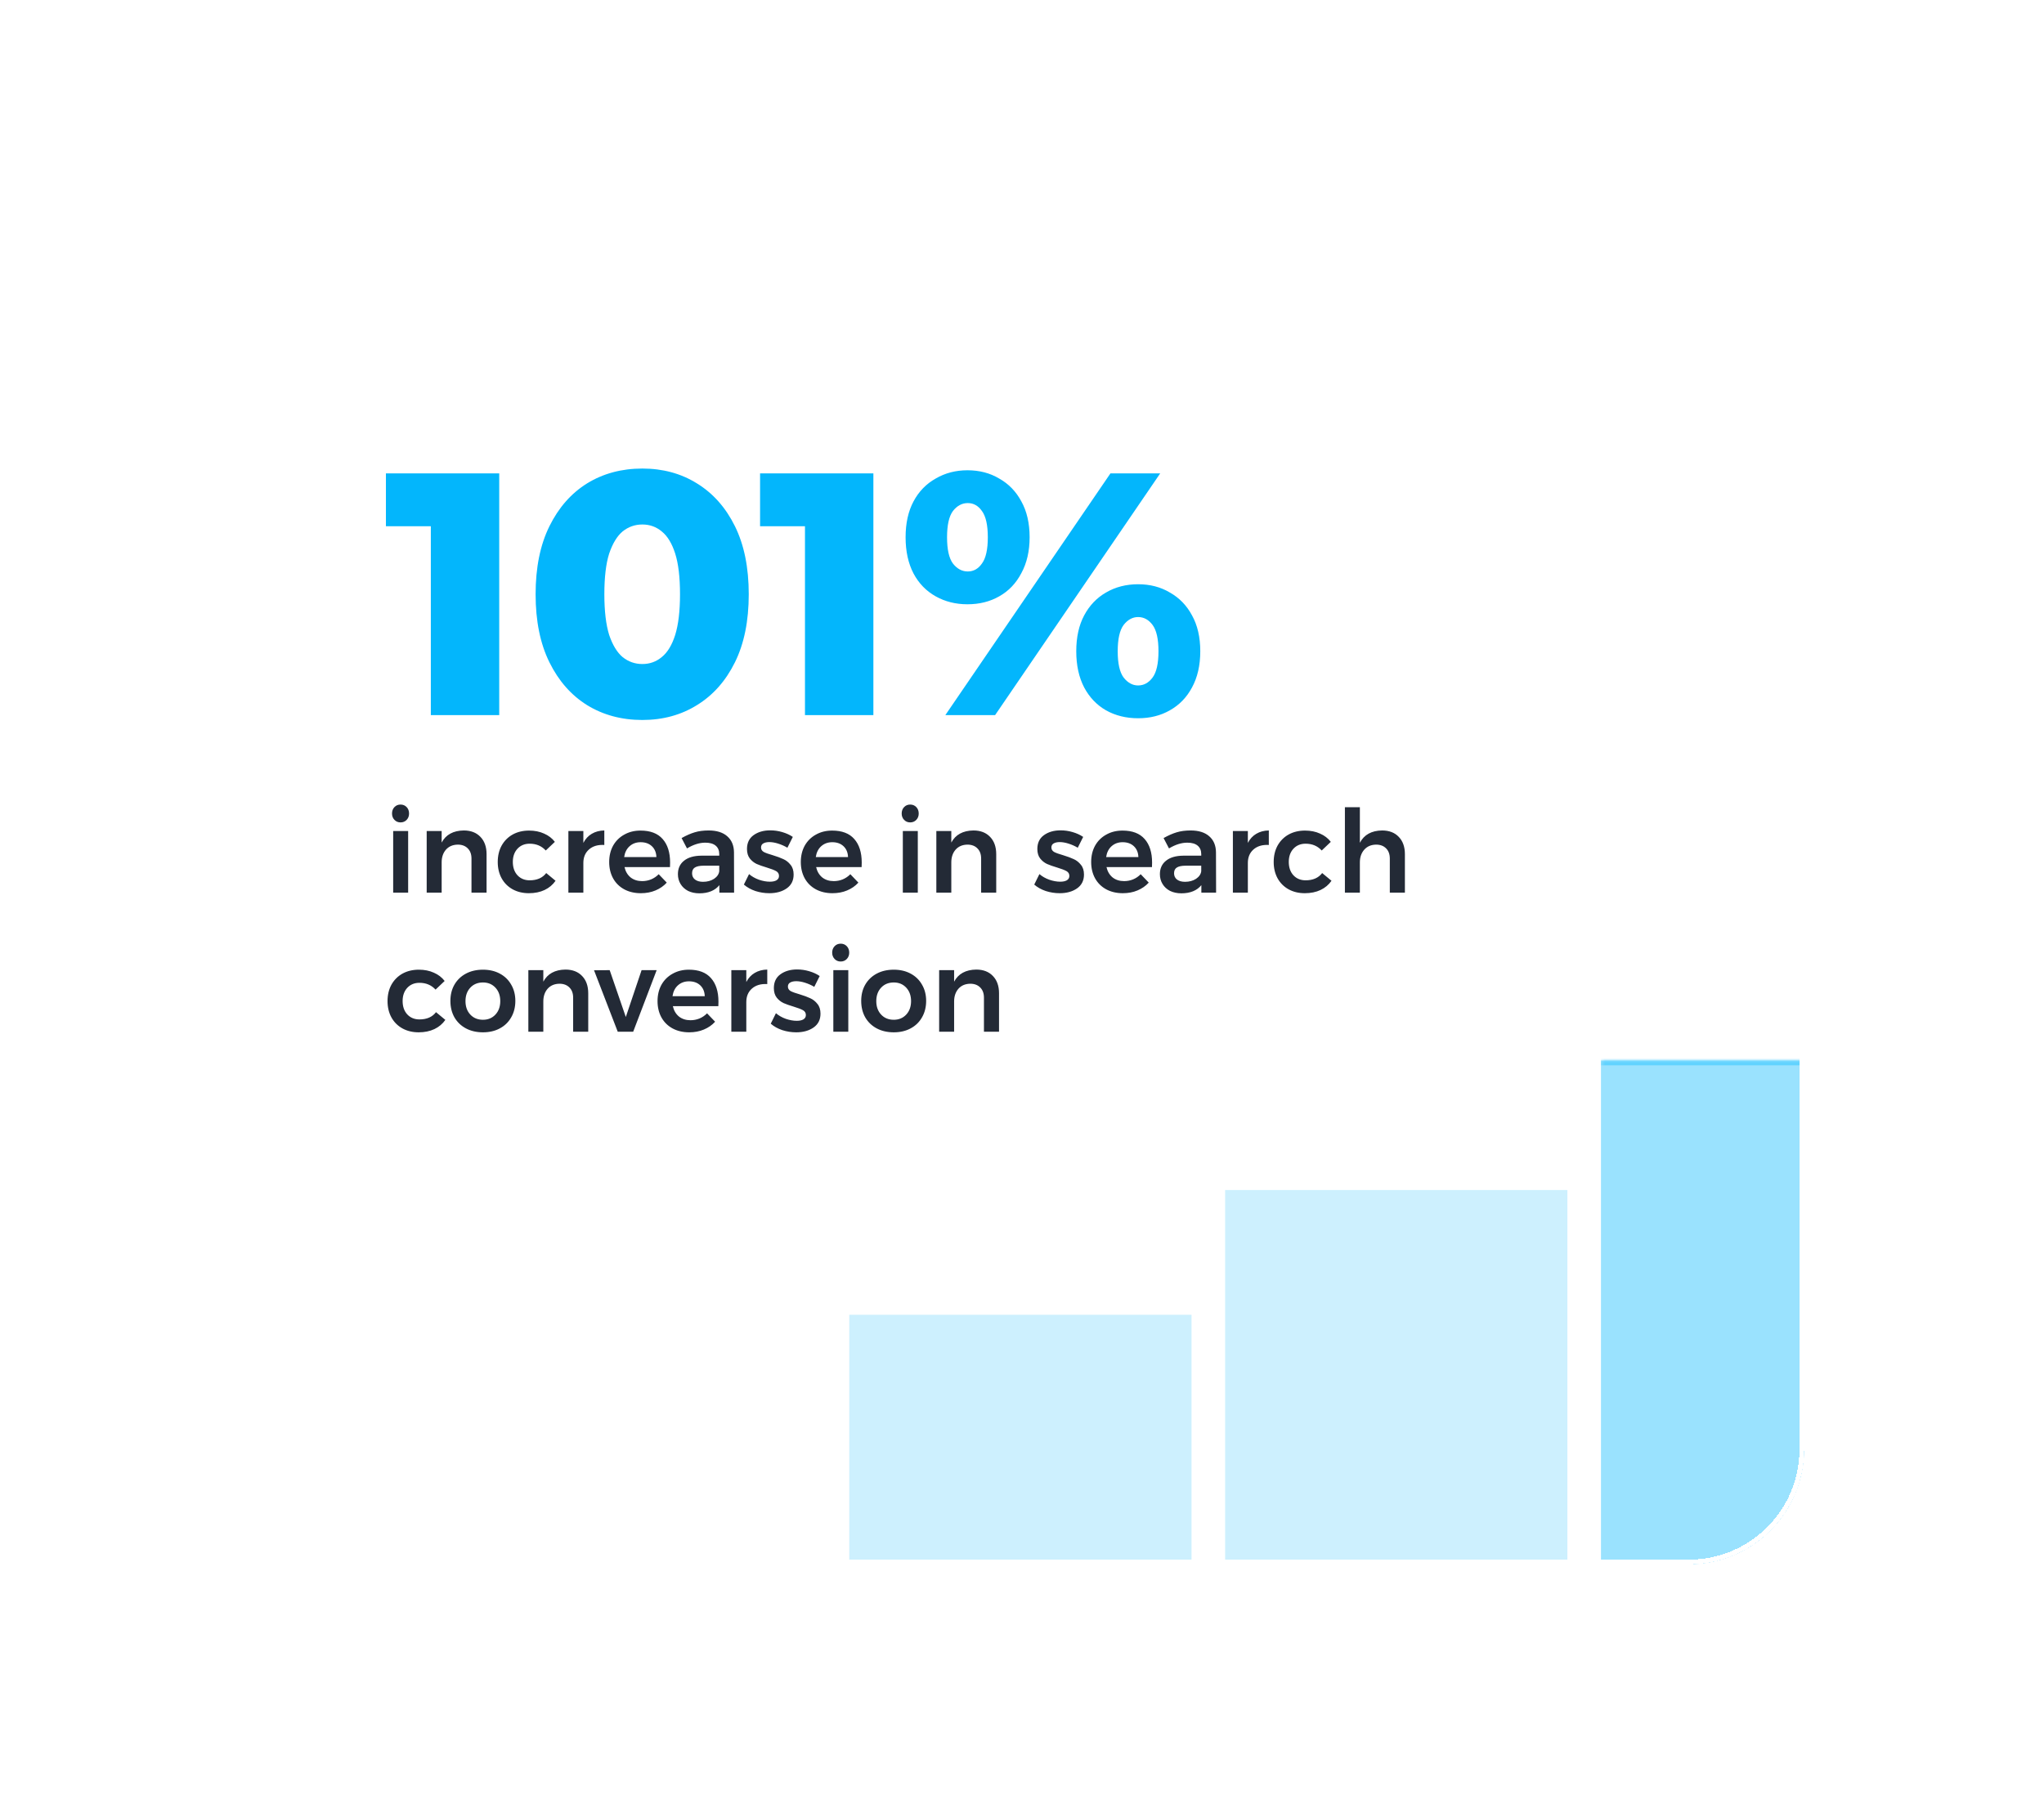 <svg width="426" height="376" viewBox="0 0 426 376" fill="none" xmlns="http://www.w3.org/2000/svg">
<g filter="url(#filter0_dd_31_12)">
<g clip-path="url(#clip0_31_12)">
<rect x="50" y="52" width="326" height="276" rx="24" fill="url(#paint0_linear_31_12)" shape-rendering="crispEdges"/>
<path d="M89.792 151V105.712L95.912 111.616H80.432V100.6H104.048V151H89.792ZM133.876 152.008C129.556 152.008 125.716 150.976 122.356 148.912C119.044 146.848 116.428 143.872 114.508 139.984C112.588 136.096 111.628 131.368 111.628 125.8C111.628 120.232 112.588 115.504 114.508 111.616C116.428 107.728 119.044 104.752 122.356 102.688C125.716 100.624 129.556 99.592 133.876 99.592C138.148 99.592 141.94 100.624 145.252 102.688C148.612 104.752 151.252 107.728 153.172 111.616C155.092 115.504 156.052 120.232 156.052 125.8C156.052 131.368 155.092 136.096 153.172 139.984C151.252 143.872 148.612 146.848 145.252 148.912C141.94 150.976 138.148 152.008 133.876 152.008ZM133.876 140.344C135.412 140.344 136.756 139.864 137.908 138.904C139.108 137.944 140.044 136.408 140.716 134.296C141.388 132.136 141.724 129.304 141.724 125.8C141.724 122.248 141.388 119.416 140.716 117.304C140.044 115.192 139.108 113.656 137.908 112.696C136.756 111.736 135.412 111.256 133.876 111.256C132.34 111.256 130.972 111.736 129.772 112.696C128.62 113.656 127.684 115.192 126.964 117.304C126.292 119.416 125.956 122.248 125.956 125.8C125.956 129.304 126.292 132.136 126.964 134.296C127.684 136.408 128.62 137.944 129.772 138.904C130.972 139.864 132.34 140.344 133.876 140.344ZM167.769 151V105.712L173.889 111.616H158.409V100.6H182.025V151H167.769ZM197.02 151L231.436 100.6H241.804L207.388 151H197.02ZM201.628 127.888C199.18 127.888 196.972 127.336 195.004 126.232C193.036 125.128 191.5 123.544 190.396 121.48C189.292 119.368 188.74 116.848 188.74 113.92C188.74 110.992 189.292 108.496 190.396 106.432C191.5 104.368 193.036 102.784 195.004 101.68C196.972 100.528 199.18 99.952 201.628 99.952C204.124 99.952 206.332 100.528 208.252 101.68C210.22 102.784 211.756 104.368 212.86 106.432C214.012 108.496 214.588 110.992 214.588 113.92C214.588 116.8 214.012 119.296 212.86 121.408C211.756 123.52 210.22 125.128 208.252 126.232C206.332 127.336 204.124 127.888 201.628 127.888ZM201.7 121.048C202.9 121.048 203.884 120.496 204.652 119.392C205.468 118.288 205.876 116.464 205.876 113.92C205.876 111.376 205.468 109.552 204.652 108.448C203.884 107.344 202.9 106.792 201.7 106.792C200.5 106.792 199.468 107.344 198.604 108.448C197.788 109.552 197.38 111.376 197.38 113.92C197.38 116.464 197.788 118.288 198.604 119.392C199.468 120.496 200.5 121.048 201.7 121.048ZM237.196 151.648C234.7 151.648 232.468 151.096 230.5 149.992C228.58 148.888 227.068 147.304 225.964 145.24C224.86 143.128 224.308 140.608 224.308 137.68C224.308 134.752 224.86 132.256 225.964 130.192C227.068 128.128 228.58 126.544 230.5 125.44C232.468 124.288 234.7 123.712 237.196 123.712C239.692 123.712 241.9 124.288 243.82 125.44C245.788 126.544 247.324 128.128 248.428 130.192C249.58 132.256 250.156 134.752 250.156 137.68C250.156 140.608 249.58 143.128 248.428 145.24C247.324 147.304 245.788 148.888 243.82 149.992C241.9 151.096 239.692 151.648 237.196 151.648ZM237.196 144.808C238.396 144.808 239.404 144.256 240.22 143.152C241.036 142.048 241.444 140.224 241.444 137.68C241.444 135.136 241.036 133.312 240.22 132.208C239.404 131.104 238.396 130.552 237.196 130.552C236.044 130.552 235.036 131.104 234.172 132.208C233.356 133.312 232.948 135.136 232.948 137.68C232.948 140.224 233.356 142.048 234.172 143.152C235.036 144.256 236.044 144.808 237.196 144.808Z" fill="#03B6FC"/>
<path d="M81.944 175.16H85.064V188H81.944V175.16ZM83.48 169.64C83.992 169.64 84.416 169.816 84.752 170.168C85.088 170.52 85.256 170.968 85.256 171.512C85.256 172.04 85.088 172.48 84.752 172.832C84.416 173.184 83.992 173.36 83.48 173.36C82.968 173.36 82.544 173.184 82.208 172.832C81.872 172.48 81.704 172.04 81.704 171.512C81.704 170.968 81.872 170.52 82.208 170.168C82.544 169.816 82.968 169.64 83.48 169.64ZM96.656 175.04C98.128 175.04 99.288 175.488 100.136 176.384C100.984 177.264 101.408 178.464 101.408 179.984V188H98.264V180.896C98.264 180 98.008 179.296 97.496 178.784C96.984 178.256 96.288 177.992 95.408 177.992C94.368 178.008 93.544 178.36 92.936 179.048C92.344 179.736 92.048 180.616 92.048 181.688V188H88.928V175.16H92.048V177.56C92.928 175.912 94.464 175.072 96.656 175.04ZM113.745 179.216C112.881 178.272 111.761 177.8 110.385 177.8C109.345 177.8 108.497 178.152 107.841 178.856C107.201 179.56 106.881 180.472 106.881 181.592C106.881 182.744 107.201 183.672 107.841 184.376C108.497 185.08 109.345 185.432 110.385 185.432C111.921 185.432 113.073 184.928 113.841 183.92L115.785 185.528C115.209 186.36 114.449 187 113.505 187.448C112.561 187.896 111.465 188.12 110.217 188.12C108.953 188.12 107.825 187.848 106.833 187.304C105.857 186.76 105.097 186 104.553 185.024C104.009 184.032 103.737 182.896 103.737 181.616C103.737 180.32 104.009 179.176 104.553 178.184C105.113 177.192 105.881 176.424 106.857 175.88C107.849 175.336 108.985 175.064 110.265 175.064C111.433 175.064 112.473 175.272 113.385 175.688C114.313 176.088 115.065 176.664 115.641 177.416L113.745 179.216ZM121.58 177.632C122.012 176.8 122.596 176.168 123.332 175.736C124.084 175.288 124.956 175.056 125.948 175.04V178.064C124.62 177.984 123.556 178.296 122.756 179C121.972 179.688 121.58 180.624 121.58 181.808V188H118.46V175.16H121.58V177.632ZM133.491 175.064C135.539 175.064 137.075 175.648 138.099 176.816C139.139 177.984 139.659 179.624 139.659 181.736C139.659 182.152 139.651 182.464 139.635 182.672H130.155C130.363 183.584 130.787 184.304 131.427 184.832C132.083 185.344 132.883 185.6 133.827 185.6C134.483 185.6 135.107 185.48 135.699 185.24C136.307 184.984 136.835 184.624 137.283 184.16L138.963 185.912C138.323 186.616 137.539 187.16 136.611 187.544C135.699 187.928 134.683 188.12 133.563 188.12C132.251 188.12 131.091 187.848 130.083 187.304C129.091 186.76 128.323 186 127.779 185.024C127.235 184.032 126.963 182.896 126.963 181.616C126.963 180.336 127.235 179.2 127.779 178.208C128.339 177.216 129.115 176.448 130.107 175.904C131.099 175.344 132.227 175.064 133.491 175.064ZM136.803 180.584C136.771 179.64 136.459 178.888 135.867 178.328C135.275 177.768 134.491 177.488 133.515 177.488C132.603 177.488 131.835 177.768 131.211 178.328C130.603 178.872 130.227 179.624 130.083 180.584H136.803ZM149.926 188V186.44C149.478 187 148.902 187.424 148.198 187.712C147.494 188 146.686 188.144 145.774 188.144C144.878 188.144 144.086 187.976 143.398 187.64C142.726 187.288 142.206 186.808 141.838 186.2C141.47 185.592 141.286 184.912 141.286 184.16C141.286 182.96 141.71 182.024 142.558 181.352C143.406 180.664 144.606 180.312 146.158 180.296H149.902V179.96C149.902 179.208 149.654 178.624 149.158 178.208C148.662 177.792 147.942 177.584 146.998 177.584C145.782 177.584 144.51 177.984 143.182 178.784L142.054 176.624C143.062 176.064 143.974 175.664 144.79 175.424C145.622 175.168 146.59 175.04 147.694 175.04C149.358 175.04 150.646 175.44 151.558 176.24C152.486 177.04 152.958 178.16 152.974 179.6L152.998 188H149.926ZM146.518 185.744C147.414 185.744 148.182 185.536 148.822 185.12C149.462 184.688 149.822 184.16 149.902 183.536V182.384H146.662C145.83 182.384 145.214 182.512 144.814 182.768C144.43 183.008 144.238 183.408 144.238 183.968C144.238 184.512 144.438 184.944 144.838 185.264C145.254 185.584 145.814 185.744 146.518 185.744ZM164.107 178.64C163.483 178.272 162.835 177.984 162.163 177.776C161.507 177.568 160.899 177.464 160.339 177.464C159.811 177.464 159.387 177.56 159.067 177.752C158.763 177.928 158.611 178.208 158.611 178.592C158.611 178.992 158.803 179.304 159.187 179.528C159.587 179.736 160.211 179.96 161.059 180.2C161.955 180.472 162.691 180.744 163.267 181.016C163.843 181.272 164.339 181.664 164.755 182.192C165.187 182.704 165.403 183.384 165.403 184.232C165.403 185.48 164.923 186.44 163.963 187.112C163.003 187.784 161.795 188.12 160.339 188.12C159.347 188.12 158.379 187.968 157.435 187.664C156.491 187.344 155.691 186.896 155.035 186.32L156.115 184.136C156.691 184.632 157.379 185.024 158.179 185.312C158.979 185.584 159.739 185.72 160.459 185.72C161.035 185.72 161.491 185.624 161.827 185.432C162.179 185.224 162.355 184.92 162.355 184.52C162.355 184.072 162.155 183.736 161.755 183.512C161.355 183.288 160.707 183.04 159.811 182.768C158.947 182.512 158.243 182.264 157.699 182.024C157.155 181.768 156.683 181.392 156.283 180.896C155.883 180.384 155.683 179.72 155.683 178.904C155.683 177.64 156.139 176.68 157.051 176.024C157.979 175.352 159.139 175.016 160.531 175.016C161.379 175.016 162.211 175.136 163.027 175.376C163.859 175.616 164.595 175.952 165.235 176.384L164.107 178.64ZM173.429 175.064C175.477 175.064 177.013 175.648 178.037 176.816C179.077 177.984 179.597 179.624 179.597 181.736C179.597 182.152 179.589 182.464 179.573 182.672H170.093C170.301 183.584 170.725 184.304 171.365 184.832C172.021 185.344 172.821 185.6 173.765 185.6C174.421 185.6 175.045 185.48 175.637 185.24C176.245 184.984 176.773 184.624 177.221 184.16L178.901 185.912C178.261 186.616 177.477 187.16 176.549 187.544C175.637 187.928 174.621 188.12 173.501 188.12C172.189 188.12 171.029 187.848 170.021 187.304C169.029 186.76 168.261 186 167.717 185.024C167.173 184.032 166.901 182.896 166.901 181.616C166.901 180.336 167.173 179.2 167.717 178.208C168.277 177.216 169.053 176.448 170.045 175.904C171.037 175.344 172.165 175.064 173.429 175.064ZM176.741 180.584C176.709 179.64 176.397 178.888 175.805 178.328C175.213 177.768 174.429 177.488 173.453 177.488C172.541 177.488 171.773 177.768 171.149 178.328C170.541 178.872 170.165 179.624 170.021 180.584H176.741ZM188.163 175.16H191.283V188H188.163V175.16ZM189.699 169.64C190.211 169.64 190.635 169.816 190.971 170.168C191.307 170.52 191.475 170.968 191.475 171.512C191.475 172.04 191.307 172.48 190.971 172.832C190.635 173.184 190.211 173.36 189.699 173.36C189.187 173.36 188.763 173.184 188.427 172.832C188.091 172.48 187.923 172.04 187.923 171.512C187.923 170.968 188.091 170.52 188.427 170.168C188.763 169.816 189.187 169.64 189.699 169.64ZM202.875 175.04C204.347 175.04 205.507 175.488 206.355 176.384C207.203 177.264 207.627 178.464 207.627 179.984V188H204.483V180.896C204.483 180 204.227 179.296 203.715 178.784C203.203 178.256 202.507 177.992 201.627 177.992C200.587 178.008 199.763 178.36 199.155 179.048C198.563 179.736 198.267 180.616 198.267 181.688V188H195.147V175.16H198.267V177.56C199.147 175.912 200.683 175.072 202.875 175.04ZM224.622 178.64C223.998 178.272 223.35 177.984 222.678 177.776C222.022 177.568 221.414 177.464 220.854 177.464C220.326 177.464 219.902 177.56 219.582 177.752C219.278 177.928 219.126 178.208 219.126 178.592C219.126 178.992 219.318 179.304 219.702 179.528C220.102 179.736 220.726 179.96 221.574 180.2C222.47 180.472 223.206 180.744 223.782 181.016C224.358 181.272 224.854 181.664 225.27 182.192C225.702 182.704 225.918 183.384 225.918 184.232C225.918 185.48 225.438 186.44 224.478 187.112C223.518 187.784 222.31 188.12 220.854 188.12C219.862 188.12 218.894 187.968 217.95 187.664C217.006 187.344 216.206 186.896 215.55 186.32L216.63 184.136C217.206 184.632 217.894 185.024 218.694 185.312C219.494 185.584 220.254 185.72 220.974 185.72C221.55 185.72 222.006 185.624 222.342 185.432C222.694 185.224 222.87 184.92 222.87 184.52C222.87 184.072 222.67 183.736 222.27 183.512C221.87 183.288 221.222 183.04 220.326 182.768C219.462 182.512 218.758 182.264 218.214 182.024C217.67 181.768 217.198 181.392 216.798 180.896C216.398 180.384 216.198 179.72 216.198 178.904C216.198 177.64 216.654 176.68 217.566 176.024C218.494 175.352 219.654 175.016 221.046 175.016C221.894 175.016 222.726 175.136 223.542 175.376C224.374 175.616 225.11 175.952 225.75 176.384L224.622 178.64ZM233.944 175.064C235.992 175.064 237.528 175.648 238.552 176.816C239.592 177.984 240.112 179.624 240.112 181.736C240.112 182.152 240.104 182.464 240.088 182.672H230.608C230.816 183.584 231.24 184.304 231.88 184.832C232.536 185.344 233.336 185.6 234.28 185.6C234.936 185.6 235.56 185.48 236.152 185.24C236.76 184.984 237.288 184.624 237.736 184.16L239.416 185.912C238.776 186.616 237.992 187.16 237.064 187.544C236.152 187.928 235.136 188.12 234.016 188.12C232.704 188.12 231.544 187.848 230.536 187.304C229.544 186.76 228.776 186 228.232 185.024C227.688 184.032 227.416 182.896 227.416 181.616C227.416 180.336 227.688 179.2 228.232 178.208C228.792 177.216 229.568 176.448 230.56 175.904C231.552 175.344 232.68 175.064 233.944 175.064ZM237.256 180.584C237.224 179.64 236.912 178.888 236.32 178.328C235.728 177.768 234.944 177.488 233.968 177.488C233.056 177.488 232.288 177.768 231.664 178.328C231.056 178.872 230.68 179.624 230.536 180.584H237.256ZM250.38 188V186.44C249.932 187 249.356 187.424 248.652 187.712C247.948 188 247.14 188.144 246.228 188.144C245.332 188.144 244.54 187.976 243.852 187.64C243.18 187.288 242.66 186.808 242.292 186.2C241.924 185.592 241.74 184.912 241.74 184.16C241.74 182.96 242.164 182.024 243.012 181.352C243.86 180.664 245.06 180.312 246.612 180.296H250.356V179.96C250.356 179.208 250.108 178.624 249.612 178.208C249.116 177.792 248.396 177.584 247.452 177.584C246.236 177.584 244.964 177.984 243.636 178.784L242.508 176.624C243.516 176.064 244.428 175.664 245.244 175.424C246.076 175.168 247.044 175.04 248.148 175.04C249.812 175.04 251.1 175.44 252.012 176.24C252.94 177.04 253.412 178.16 253.428 179.6L253.452 188H250.38ZM246.972 185.744C247.868 185.744 248.636 185.536 249.276 185.12C249.916 184.688 250.276 184.16 250.356 183.536V182.384H247.116C246.284 182.384 245.668 182.512 245.268 182.768C244.884 183.008 244.692 183.408 244.692 183.968C244.692 184.512 244.892 184.944 245.292 185.264C245.708 185.584 246.268 185.744 246.972 185.744ZM260.072 177.632C260.504 176.8 261.088 176.168 261.824 175.736C262.576 175.288 263.448 175.056 264.44 175.04V178.064C263.112 177.984 262.048 178.296 261.248 179C260.464 179.688 260.072 180.624 260.072 181.808V188H256.952V175.16H260.072V177.632ZM275.464 179.216C274.6 178.272 273.48 177.8 272.104 177.8C271.064 177.8 270.216 178.152 269.56 178.856C268.92 179.56 268.6 180.472 268.6 181.592C268.6 182.744 268.92 183.672 269.56 184.376C270.216 185.08 271.064 185.432 272.104 185.432C273.64 185.432 274.792 184.928 275.56 183.92L277.504 185.528C276.928 186.36 276.168 187 275.224 187.448C274.28 187.896 273.184 188.12 271.936 188.12C270.672 188.12 269.544 187.848 268.552 187.304C267.576 186.76 266.816 186 266.271 185.024C265.728 184.032 265.456 182.896 265.456 181.616C265.456 180.32 265.728 179.176 266.271 178.184C266.832 177.192 267.6 176.424 268.576 175.88C269.568 175.336 270.704 175.064 271.984 175.064C273.152 175.064 274.192 175.272 275.104 175.688C276.032 176.088 276.784 176.664 277.359 177.416L275.464 179.216ZM288.05 175.04C289.522 175.04 290.682 175.488 291.53 176.384C292.378 177.264 292.802 178.464 292.802 179.984V188H289.658V180.896C289.658 180 289.402 179.296 288.89 178.784C288.378 178.256 287.682 177.992 286.802 177.992C285.762 178.008 284.938 178.36 284.33 179.048C283.722 179.736 283.418 180.616 283.418 181.688V188H280.298V170.192H283.418V177.608C284.298 175.928 285.842 175.072 288.05 175.04ZM90.776 208.216C89.912 207.272 88.792 206.8 87.416 206.8C86.376 206.8 85.528 207.152 84.872 207.856C84.232 208.56 83.912 209.472 83.912 210.592C83.912 211.744 84.232 212.672 84.872 213.376C85.528 214.08 86.376 214.432 87.416 214.432C88.952 214.432 90.104 213.928 90.872 212.92L92.816 214.528C92.24 215.36 91.48 216 90.536 216.448C89.592 216.896 88.496 217.12 87.248 217.12C85.984 217.12 84.856 216.848 83.864 216.304C82.888 215.76 82.128 215 81.584 214.024C81.04 213.032 80.768 211.896 80.768 210.616C80.768 209.32 81.04 208.176 81.584 207.184C82.144 206.192 82.912 205.424 83.888 204.88C84.88 204.336 86.016 204.064 87.296 204.064C88.464 204.064 89.504 204.272 90.416 204.688C91.344 205.088 92.096 205.664 92.672 206.416L90.776 208.216ZM100.662 204.064C101.99 204.064 103.158 204.336 104.166 204.88C105.19 205.424 105.982 206.192 106.542 207.184C107.118 208.16 107.406 209.288 107.406 210.568C107.406 211.864 107.118 213.008 106.542 214C105.982 214.992 105.19 215.76 104.166 216.304C103.158 216.848 101.99 217.12 100.662 217.12C99.318 217.12 98.134 216.848 97.11 216.304C96.086 215.76 95.286 214.992 94.71 214C94.15 213.008 93.87 211.864 93.87 210.568C93.87 209.288 94.15 208.16 94.71 207.184C95.286 206.192 96.086 205.424 97.11 204.88C98.134 204.336 99.318 204.064 100.662 204.064ZM100.662 206.728C99.574 206.728 98.694 207.088 98.022 207.808C97.35 208.528 97.014 209.464 97.014 210.616C97.014 211.768 97.35 212.704 98.022 213.424C98.694 214.144 99.574 214.504 100.662 214.504C101.718 214.504 102.582 214.144 103.254 213.424C103.926 212.704 104.262 211.768 104.262 210.616C104.262 209.464 103.926 208.528 103.254 207.808C102.582 207.088 101.718 206.728 100.662 206.728ZM117.844 204.04C119.316 204.04 120.476 204.488 121.324 205.384C122.172 206.264 122.596 207.464 122.596 208.984V217H119.452V209.896C119.452 209 119.196 208.296 118.684 207.784C118.172 207.256 117.476 206.992 116.596 206.992C115.556 207.008 114.732 207.36 114.124 208.048C113.532 208.736 113.236 209.616 113.236 210.688V217H110.116V204.16H113.236V206.56C114.116 204.912 115.652 204.072 117.844 204.04ZM123.804 204.184L127.068 204.16L130.428 213.928L133.716 204.16H136.86L131.964 217H128.748L123.804 204.184ZM143.569 204.064C145.617 204.064 147.153 204.648 148.177 205.816C149.217 206.984 149.737 208.624 149.737 210.736C149.737 211.152 149.729 211.464 149.713 211.672H140.233C140.441 212.584 140.865 213.304 141.505 213.832C142.161 214.344 142.961 214.6 143.905 214.6C144.561 214.6 145.185 214.48 145.777 214.24C146.385 213.984 146.913 213.624 147.361 213.16L149.041 214.912C148.401 215.616 147.617 216.16 146.689 216.544C145.777 216.928 144.761 217.12 143.641 217.12C142.329 217.12 141.169 216.848 140.161 216.304C139.169 215.76 138.401 215 137.857 214.024C137.313 213.032 137.041 211.896 137.041 210.616C137.041 209.336 137.313 208.2 137.857 207.208C138.417 206.216 139.193 205.448 140.185 204.904C141.177 204.344 142.305 204.064 143.569 204.064ZM146.881 209.584C146.849 208.64 146.537 207.888 145.945 207.328C145.353 206.768 144.569 206.488 143.593 206.488C142.681 206.488 141.913 206.768 141.289 207.328C140.681 207.872 140.305 208.624 140.161 209.584H146.881ZM155.541 206.632C155.973 205.8 156.557 205.168 157.293 204.736C158.045 204.288 158.917 204.056 159.909 204.04V207.064C158.581 206.984 157.517 207.296 156.717 208C155.933 208.688 155.541 209.624 155.541 210.808V217H152.421V204.16H155.541V206.632ZM169.708 207.64C169.084 207.272 168.436 206.984 167.764 206.776C167.108 206.568 166.5 206.464 165.94 206.464C165.412 206.464 164.988 206.56 164.668 206.752C164.364 206.928 164.212 207.208 164.212 207.592C164.212 207.992 164.404 208.304 164.788 208.528C165.188 208.736 165.812 208.96 166.66 209.2C167.556 209.472 168.292 209.744 168.868 210.016C169.444 210.272 169.94 210.664 170.356 211.192C170.788 211.704 171.004 212.384 171.004 213.232C171.004 214.48 170.524 215.44 169.564 216.112C168.604 216.784 167.396 217.12 165.94 217.12C164.948 217.12 163.98 216.968 163.036 216.664C162.092 216.344 161.292 215.896 160.636 215.32L161.716 213.136C162.292 213.632 162.98 214.024 163.78 214.312C164.58 214.584 165.34 214.72 166.06 214.72C166.636 214.72 167.092 214.624 167.428 214.432C167.78 214.224 167.956 213.92 167.956 213.52C167.956 213.072 167.756 212.736 167.356 212.512C166.956 212.288 166.308 212.04 165.412 211.768C164.548 211.512 163.844 211.264 163.3 211.024C162.756 210.768 162.284 210.392 161.884 209.896C161.484 209.384 161.284 208.72 161.284 207.904C161.284 206.64 161.74 205.68 162.652 205.024C163.58 204.352 164.74 204.016 166.132 204.016C166.98 204.016 167.812 204.136 168.628 204.376C169.46 204.616 170.196 204.952 170.836 205.384L169.708 207.64ZM173.678 204.16H176.798V217H173.678V204.16ZM175.214 198.64C175.726 198.64 176.15 198.816 176.486 199.168C176.822 199.52 176.99 199.968 176.99 200.512C176.99 201.04 176.822 201.48 176.486 201.832C176.15 202.184 175.726 202.36 175.214 202.36C174.702 202.36 174.278 202.184 173.942 201.832C173.606 201.48 173.438 201.04 173.438 200.512C173.438 199.968 173.606 199.52 173.942 199.168C174.278 198.816 174.702 198.64 175.214 198.64ZM186.279 204.064C187.607 204.064 188.775 204.336 189.783 204.88C190.807 205.424 191.599 206.192 192.159 207.184C192.735 208.16 193.023 209.288 193.023 210.568C193.023 211.864 192.735 213.008 192.159 214C191.599 214.992 190.807 215.76 189.783 216.304C188.775 216.848 187.607 217.12 186.279 217.12C184.935 217.12 183.751 216.848 182.727 216.304C181.703 215.76 180.903 214.992 180.327 214C179.767 213.008 179.487 211.864 179.487 210.568C179.487 209.288 179.767 208.16 180.327 207.184C180.903 206.192 181.703 205.424 182.727 204.88C183.751 204.336 184.935 204.064 186.279 204.064ZM186.279 206.728C185.191 206.728 184.311 207.088 183.639 207.808C182.967 208.528 182.631 209.464 182.631 210.616C182.631 211.768 182.967 212.704 183.639 213.424C184.311 214.144 185.191 214.504 186.279 214.504C187.335 214.504 188.199 214.144 188.871 213.424C189.543 212.704 189.879 211.768 189.879 210.616C189.879 209.464 189.543 208.528 188.871 207.808C188.199 207.088 187.335 206.728 186.279 206.728ZM203.461 204.04C204.933 204.04 206.093 204.488 206.941 205.384C207.789 206.264 208.213 207.464 208.213 208.984V217H205.069V209.896C205.069 209 204.813 208.296 204.301 207.784C203.789 207.256 203.093 206.992 202.213 206.992C201.173 207.008 200.349 207.36 199.741 208.048C199.149 208.736 198.853 209.616 198.853 210.688V217H195.733V204.16H198.853V206.56C199.733 204.912 201.269 204.072 203.461 204.04Z" fill="#232A36"/>
<rect x="177" y="276" width="71.333" height="76" fill="#CDF0FE"/>
<rect x="255.333" y="250" width="71.333" height="102" fill="#CDF0FE"/>
<mask id="path-7-inside-1_31_12" fill="white">
<path d="M333.667 223H405V352H333.667V223Z"/>
</mask>
<path d="M333.667 223H405V352H333.667V223Z" fill="#9AE2FE"/>
<path d="M333.667 224H405V222H333.667V224Z" fill="#62D3FF" mask="url(#path-7-inside-1_31_12)"/>
</g>
<rect x="50.479" y="52.479" width="325.041" height="275.041" rx="23.521" stroke="white" stroke-width="0.959" shape-rendering="crispEdges"/>
</g>
<defs>
<filter id="filter0_dd_31_12" x="0.153" y="0.236" width="425.693" height="375.693" filterUnits="userSpaceOnUse" color-interpolation-filters="sRGB">
<feFlood flood-opacity="0" result="BackgroundImageFix"/>
<feColorMatrix in="SourceAlpha" type="matrix" values="0 0 0 0 0 0 0 0 0 0 0 0 0 0 0 0 0 0 127 0" result="hardAlpha"/>
<feMorphology radius="10.544" operator="erode" in="SourceAlpha" result="effect1_dropShadow_31_12"/>
<feOffset dy="-1.917"/>
<feGaussianBlur stdDeviation="30.196"/>
<feComposite in2="hardAlpha" operator="out"/>
<feColorMatrix type="matrix" values="0 0 0 0 0.012 0 0 0 0 0.714 0 0 0 0 0.988 0 0 0 0.22 0"/>
<feBlend mode="normal" in2="BackgroundImageFix" result="effect1_dropShadow_31_12"/>
<feColorMatrix in="SourceAlpha" type="matrix" values="0 0 0 0 0 0 0 0 0 0 0 0 0 0 0 0 0 0 127 0" result="hardAlpha"/>
<feOffset/>
<feGaussianBlur stdDeviation="23.965"/>
<feComposite in2="hardAlpha" operator="out"/>
<feColorMatrix type="matrix" values="0 0 0 0 1 0 0 0 0 1 0 0 0 0 1 0 0 0 1 0"/>
<feBlend mode="normal" in2="effect1_dropShadow_31_12" result="effect2_dropShadow_31_12"/>
<feBlend mode="normal" in="SourceGraphic" in2="effect2_dropShadow_31_12" result="shape"/>
</filter>
<linearGradient id="paint0_linear_31_12" x1="148.226" y1="69.25" x2="325.316" y2="294.717" gradientUnits="userSpaceOnUse">
<stop stop-color="white" stop-opacity="0.87"/>
</linearGradient>
<clipPath id="clip0_31_12">
<rect x="50" y="52" width="326" height="276" rx="24" fill="white"/>
</clipPath>
</defs>
</svg>
